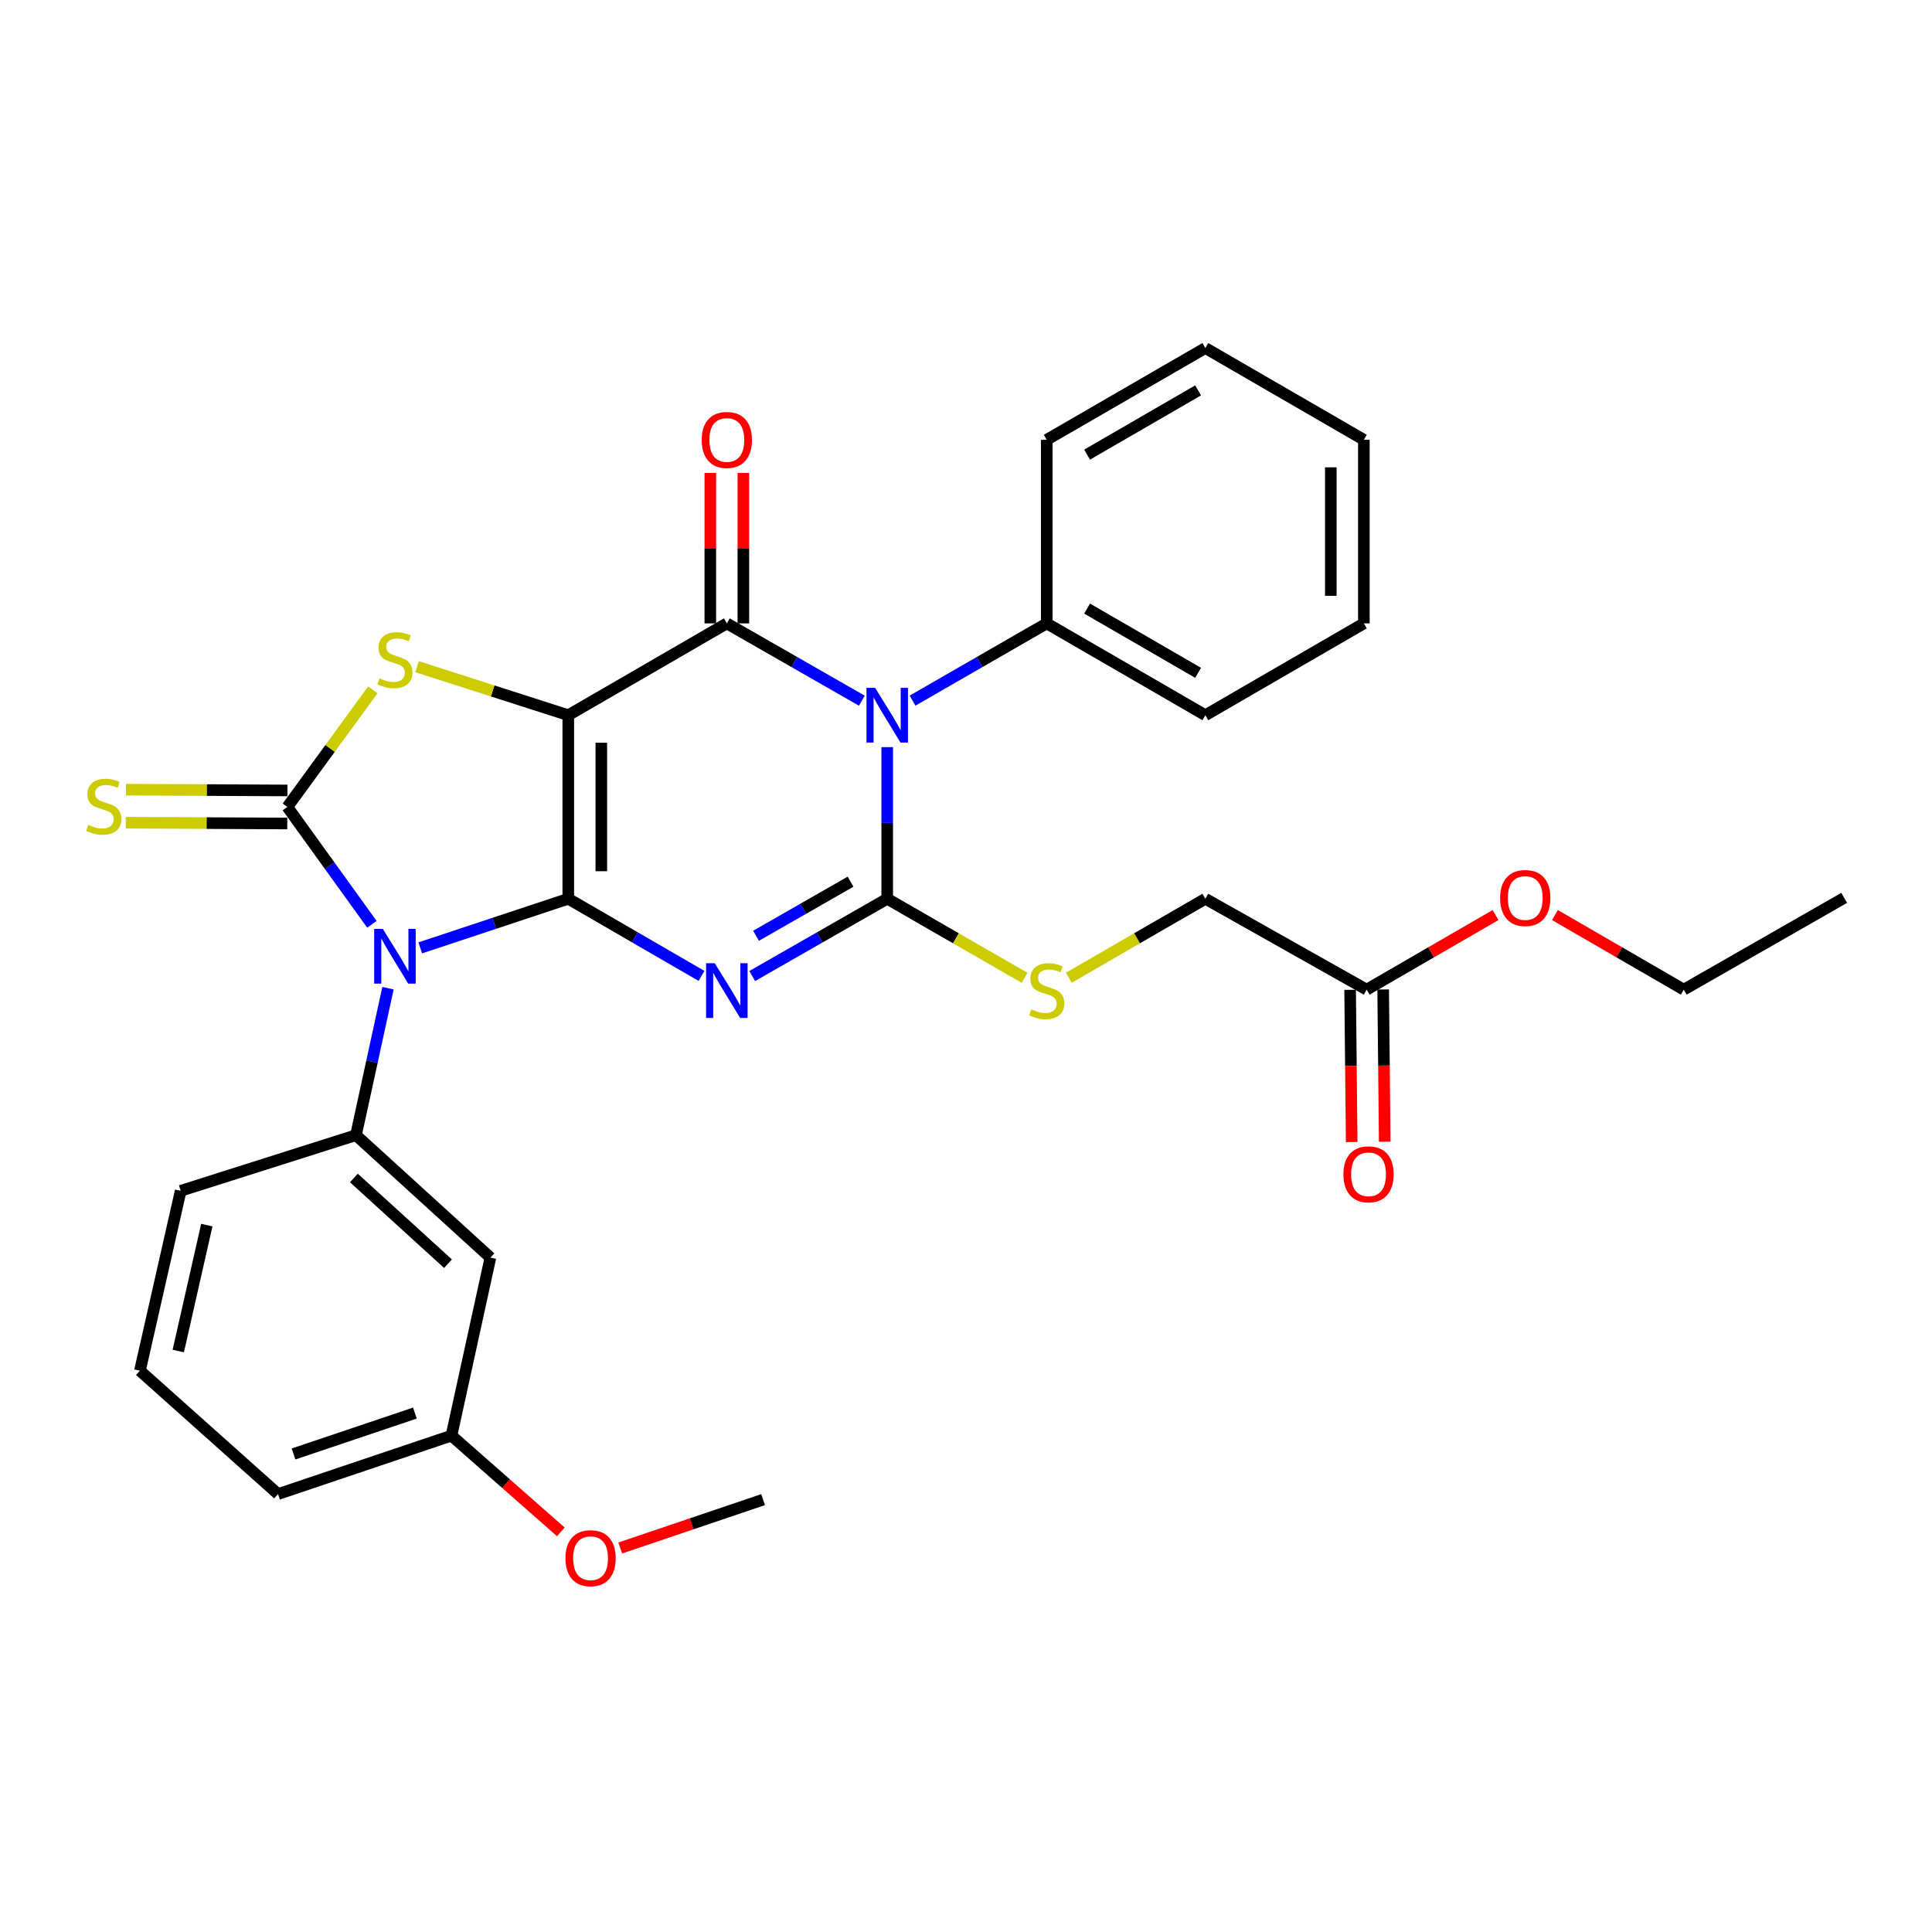 <?xml version='1.0' encoding='iso-8859-1'?>
<svg version='1.1' baseProfile='full'
              xmlns='http://www.w3.org/2000/svg'
                      xmlns:rdkit='http://www.rdkit.org/xml'
                      xmlns:xlink='http://www.w3.org/1999/xlink'
                  xml:space='preserve'
width='1000px' height='1000px' viewBox='0 0 1000 1000'>
<!-- END OF HEADER -->
<rect style='opacity:1.0;fill:#FFFFFF;stroke:none' width='1000' height='1000' x='0' y='0'> </rect>
<path class='bond-0' d='M 294.144,465.196 L 294.144,370.19' style='fill:none;fill-rule:evenodd;stroke:#000000;stroke-width:6px;stroke-linecap:butt;stroke-linejoin:miter;stroke-opacity:1' />
<path class='bond-0' d='M 311.247,450.945 L 311.247,384.441' style='fill:none;fill-rule:evenodd;stroke:#000000;stroke-width:6px;stroke-linecap:butt;stroke-linejoin:miter;stroke-opacity:1' />
<path class='bond-1' d='M 294.144,465.196 L 328.621,485.158' style='fill:none;fill-rule:evenodd;stroke:#000000;stroke-width:6px;stroke-linecap:butt;stroke-linejoin:miter;stroke-opacity:1' />
<path class='bond-1' d='M 328.621,485.158 L 363.098,505.121' style='fill:none;fill-rule:evenodd;stroke:#0000FF;stroke-width:6px;stroke-linecap:butt;stroke-linejoin:miter;stroke-opacity:1' />
<path class='bond-2' d='M 294.144,465.196 L 255.834,477.906' style='fill:none;fill-rule:evenodd;stroke:#000000;stroke-width:6px;stroke-linecap:butt;stroke-linejoin:miter;stroke-opacity:1' />
<path class='bond-2' d='M 255.834,477.906 L 217.524,490.616' style='fill:none;fill-rule:evenodd;stroke:#0000FF;stroke-width:6px;stroke-linecap:butt;stroke-linejoin:miter;stroke-opacity:1' />
<path class='bond-5' d='M 294.144,370.19 L 376.208,322.664' style='fill:none;fill-rule:evenodd;stroke:#000000;stroke-width:6px;stroke-linecap:butt;stroke-linejoin:miter;stroke-opacity:1' />
<path class='bond-7' d='M 294.144,370.19 L 255,357.626' style='fill:none;fill-rule:evenodd;stroke:#000000;stroke-width:6px;stroke-linecap:butt;stroke-linejoin:miter;stroke-opacity:1' />
<path class='bond-7' d='M 255,357.626 L 215.857,345.062' style='fill:none;fill-rule:evenodd;stroke:#CCCC00;stroke-width:6px;stroke-linecap:butt;stroke-linejoin:miter;stroke-opacity:1' />
<path class='bond-3' d='M 389.34,505.196 L 424.281,485.196' style='fill:none;fill-rule:evenodd;stroke:#0000FF;stroke-width:6px;stroke-linecap:butt;stroke-linejoin:miter;stroke-opacity:1' />
<path class='bond-3' d='M 424.281,485.196 L 459.223,465.196' style='fill:none;fill-rule:evenodd;stroke:#000000;stroke-width:6px;stroke-linecap:butt;stroke-linejoin:miter;stroke-opacity:1' />
<path class='bond-3' d='M 391.326,484.353 L 415.785,470.353' style='fill:none;fill-rule:evenodd;stroke:#0000FF;stroke-width:6px;stroke-linecap:butt;stroke-linejoin:miter;stroke-opacity:1' />
<path class='bond-3' d='M 415.785,470.353 L 440.244,456.353' style='fill:none;fill-rule:evenodd;stroke:#000000;stroke-width:6px;stroke-linecap:butt;stroke-linejoin:miter;stroke-opacity:1' />
<path class='bond-6' d='M 192.501,478.422 L 170.617,448.055' style='fill:none;fill-rule:evenodd;stroke:#0000FF;stroke-width:6px;stroke-linecap:butt;stroke-linejoin:miter;stroke-opacity:1' />
<path class='bond-6' d='M 170.617,448.055 L 148.733,417.688' style='fill:none;fill-rule:evenodd;stroke:#000000;stroke-width:6px;stroke-linecap:butt;stroke-linejoin:miter;stroke-opacity:1' />
<path class='bond-8' d='M 200.821,511.493 L 192.535,549.529' style='fill:none;fill-rule:evenodd;stroke:#0000FF;stroke-width:6px;stroke-linecap:butt;stroke-linejoin:miter;stroke-opacity:1' />
<path class='bond-8' d='M 192.535,549.529 L 184.249,587.565' style='fill:none;fill-rule:evenodd;stroke:#000000;stroke-width:6px;stroke-linecap:butt;stroke-linejoin:miter;stroke-opacity:1' />
<path class='bond-4' d='M 459.223,465.196 L 459.223,425.96' style='fill:none;fill-rule:evenodd;stroke:#000000;stroke-width:6px;stroke-linecap:butt;stroke-linejoin:miter;stroke-opacity:1' />
<path class='bond-4' d='M 459.223,425.96 L 459.223,386.725' style='fill:none;fill-rule:evenodd;stroke:#0000FF;stroke-width:6px;stroke-linecap:butt;stroke-linejoin:miter;stroke-opacity:1' />
<path class='bond-9' d='M 459.223,465.196 L 494.776,485.656' style='fill:none;fill-rule:evenodd;stroke:#000000;stroke-width:6px;stroke-linecap:butt;stroke-linejoin:miter;stroke-opacity:1' />
<path class='bond-9' d='M 494.776,485.656 L 530.329,506.116' style='fill:none;fill-rule:evenodd;stroke:#CCCC00;stroke-width:6px;stroke-linecap:butt;stroke-linejoin:miter;stroke-opacity:1' />
<path class='bond-12' d='M 472.345,362.637 L 507.068,342.65' style='fill:none;fill-rule:evenodd;stroke:#0000FF;stroke-width:6px;stroke-linecap:butt;stroke-linejoin:miter;stroke-opacity:1' />
<path class='bond-12' d='M 507.068,342.65 L 541.791,322.664' style='fill:none;fill-rule:evenodd;stroke:#000000;stroke-width:6px;stroke-linecap:butt;stroke-linejoin:miter;stroke-opacity:1' />
<path class='bond-32' d='M 446.091,362.672 L 411.15,342.668' style='fill:none;fill-rule:evenodd;stroke:#0000FF;stroke-width:6px;stroke-linecap:butt;stroke-linejoin:miter;stroke-opacity:1' />
<path class='bond-32' d='M 411.15,342.668 L 376.208,322.664' style='fill:none;fill-rule:evenodd;stroke:#000000;stroke-width:6px;stroke-linecap:butt;stroke-linejoin:miter;stroke-opacity:1' />
<path class='bond-13' d='M 384.76,322.664 L 384.76,283.719' style='fill:none;fill-rule:evenodd;stroke:#000000;stroke-width:6px;stroke-linecap:butt;stroke-linejoin:miter;stroke-opacity:1' />
<path class='bond-13' d='M 384.76,283.719 L 384.76,244.775' style='fill:none;fill-rule:evenodd;stroke:#FF0000;stroke-width:6px;stroke-linecap:butt;stroke-linejoin:miter;stroke-opacity:1' />
<path class='bond-13' d='M 367.657,322.664 L 367.657,283.719' style='fill:none;fill-rule:evenodd;stroke:#000000;stroke-width:6px;stroke-linecap:butt;stroke-linejoin:miter;stroke-opacity:1' />
<path class='bond-13' d='M 367.657,283.719 L 367.657,244.775' style='fill:none;fill-rule:evenodd;stroke:#FF0000;stroke-width:6px;stroke-linecap:butt;stroke-linejoin:miter;stroke-opacity:1' />
<path class='bond-10' d='M 148.774,409.137 L 106.99,408.936' style='fill:none;fill-rule:evenodd;stroke:#000000;stroke-width:6px;stroke-linecap:butt;stroke-linejoin:miter;stroke-opacity:1' />
<path class='bond-10' d='M 106.99,408.936 L 65.205,408.736' style='fill:none;fill-rule:evenodd;stroke:#CCCC00;stroke-width:6px;stroke-linecap:butt;stroke-linejoin:miter;stroke-opacity:1' />
<path class='bond-10' d='M 148.692,426.239 L 106.907,426.039' style='fill:none;fill-rule:evenodd;stroke:#000000;stroke-width:6px;stroke-linecap:butt;stroke-linejoin:miter;stroke-opacity:1' />
<path class='bond-10' d='M 106.907,426.039 L 65.123,425.838' style='fill:none;fill-rule:evenodd;stroke:#CCCC00;stroke-width:6px;stroke-linecap:butt;stroke-linejoin:miter;stroke-opacity:1' />
<path class='bond-31' d='M 148.733,417.688 L 170.856,387.377' style='fill:none;fill-rule:evenodd;stroke:#000000;stroke-width:6px;stroke-linecap:butt;stroke-linejoin:miter;stroke-opacity:1' />
<path class='bond-31' d='M 170.856,387.377 L 192.98,357.067' style='fill:none;fill-rule:evenodd;stroke:#CCCC00;stroke-width:6px;stroke-linecap:butt;stroke-linejoin:miter;stroke-opacity:1' />
<path class='bond-11' d='M 184.249,587.565 L 253.838,650.95' style='fill:none;fill-rule:evenodd;stroke:#000000;stroke-width:6px;stroke-linecap:butt;stroke-linejoin:miter;stroke-opacity:1' />
<path class='bond-11' d='M 183.171,609.717 L 231.883,654.086' style='fill:none;fill-rule:evenodd;stroke:#000000;stroke-width:6px;stroke-linecap:butt;stroke-linejoin:miter;stroke-opacity:1' />
<path class='bond-18' d='M 184.249,587.565 L 93.529,616.364' style='fill:none;fill-rule:evenodd;stroke:#000000;stroke-width:6px;stroke-linecap:butt;stroke-linejoin:miter;stroke-opacity:1' />
<path class='bond-16' d='M 553.242,506.084 L 588.563,485.64' style='fill:none;fill-rule:evenodd;stroke:#CCCC00;stroke-width:6px;stroke-linecap:butt;stroke-linejoin:miter;stroke-opacity:1' />
<path class='bond-16' d='M 588.563,485.64 L 623.884,465.196' style='fill:none;fill-rule:evenodd;stroke:#000000;stroke-width:6px;stroke-linecap:butt;stroke-linejoin:miter;stroke-opacity:1' />
<path class='bond-17' d='M 253.838,650.95 L 233.676,743.076' style='fill:none;fill-rule:evenodd;stroke:#000000;stroke-width:6px;stroke-linecap:butt;stroke-linejoin:miter;stroke-opacity:1' />
<path class='bond-22' d='M 541.791,322.664 L 623.884,370.19' style='fill:none;fill-rule:evenodd;stroke:#000000;stroke-width:6px;stroke-linecap:butt;stroke-linejoin:miter;stroke-opacity:1' />
<path class='bond-22' d='M 562.674,314.991 L 620.139,348.26' style='fill:none;fill-rule:evenodd;stroke:#000000;stroke-width:6px;stroke-linecap:butt;stroke-linejoin:miter;stroke-opacity:1' />
<path class='bond-23' d='M 541.791,322.664 L 541.791,227.639' style='fill:none;fill-rule:evenodd;stroke:#000000;stroke-width:6px;stroke-linecap:butt;stroke-linejoin:miter;stroke-opacity:1' />
<path class='bond-14' d='M 707.373,512.237 L 623.884,465.196' style='fill:none;fill-rule:evenodd;stroke:#000000;stroke-width:6px;stroke-linecap:butt;stroke-linejoin:miter;stroke-opacity:1' />
<path class='bond-15' d='M 698.823,512.325 L 699.226,551.721' style='fill:none;fill-rule:evenodd;stroke:#000000;stroke-width:6px;stroke-linecap:butt;stroke-linejoin:miter;stroke-opacity:1' />
<path class='bond-15' d='M 699.226,551.721 L 699.63,591.117' style='fill:none;fill-rule:evenodd;stroke:#FF0000;stroke-width:6px;stroke-linecap:butt;stroke-linejoin:miter;stroke-opacity:1' />
<path class='bond-15' d='M 715.924,512.15 L 716.328,551.546' style='fill:none;fill-rule:evenodd;stroke:#000000;stroke-width:6px;stroke-linecap:butt;stroke-linejoin:miter;stroke-opacity:1' />
<path class='bond-15' d='M 716.328,551.546 L 716.732,590.942' style='fill:none;fill-rule:evenodd;stroke:#FF0000;stroke-width:6px;stroke-linecap:butt;stroke-linejoin:miter;stroke-opacity:1' />
<path class='bond-19' d='M 707.373,512.237 L 740.734,492.931' style='fill:none;fill-rule:evenodd;stroke:#000000;stroke-width:6px;stroke-linecap:butt;stroke-linejoin:miter;stroke-opacity:1' />
<path class='bond-19' d='M 740.734,492.931 L 774.095,473.625' style='fill:none;fill-rule:evenodd;stroke:#FF0000;stroke-width:6px;stroke-linecap:butt;stroke-linejoin:miter;stroke-opacity:1' />
<path class='bond-20' d='M 233.676,743.076 L 261.979,767.984' style='fill:none;fill-rule:evenodd;stroke:#000000;stroke-width:6px;stroke-linecap:butt;stroke-linejoin:miter;stroke-opacity:1' />
<path class='bond-20' d='M 261.979,767.984 L 290.281,792.891' style='fill:none;fill-rule:evenodd;stroke:#FF0000;stroke-width:6px;stroke-linecap:butt;stroke-linejoin:miter;stroke-opacity:1' />
<path class='bond-33' d='M 233.676,743.076 L 143.916,773.32' style='fill:none;fill-rule:evenodd;stroke:#000000;stroke-width:6px;stroke-linecap:butt;stroke-linejoin:miter;stroke-opacity:1' />
<path class='bond-33' d='M 214.751,731.405 L 151.919,752.576' style='fill:none;fill-rule:evenodd;stroke:#000000;stroke-width:6px;stroke-linecap:butt;stroke-linejoin:miter;stroke-opacity:1' />
<path class='bond-21' d='M 93.529,616.364 L 72.426,709.479' style='fill:none;fill-rule:evenodd;stroke:#000000;stroke-width:6px;stroke-linecap:butt;stroke-linejoin:miter;stroke-opacity:1' />
<path class='bond-21' d='M 107.043,634.112 L 92.272,699.292' style='fill:none;fill-rule:evenodd;stroke:#000000;stroke-width:6px;stroke-linecap:butt;stroke-linejoin:miter;stroke-opacity:1' />
<path class='bond-25' d='M 804.837,473.63 L 838.174,492.934' style='fill:none;fill-rule:evenodd;stroke:#FF0000;stroke-width:6px;stroke-linecap:butt;stroke-linejoin:miter;stroke-opacity:1' />
<path class='bond-25' d='M 838.174,492.934 L 871.512,512.237' style='fill:none;fill-rule:evenodd;stroke:#000000;stroke-width:6px;stroke-linecap:butt;stroke-linejoin:miter;stroke-opacity:1' />
<path class='bond-26' d='M 321.036,801.242 L 358.005,788.725' style='fill:none;fill-rule:evenodd;stroke:#FF0000;stroke-width:6px;stroke-linecap:butt;stroke-linejoin:miter;stroke-opacity:1' />
<path class='bond-26' d='M 358.005,788.725 L 394.974,776.208' style='fill:none;fill-rule:evenodd;stroke:#000000;stroke-width:6px;stroke-linecap:butt;stroke-linejoin:miter;stroke-opacity:1' />
<path class='bond-24' d='M 72.426,709.479 L 143.916,773.32' style='fill:none;fill-rule:evenodd;stroke:#000000;stroke-width:6px;stroke-linecap:butt;stroke-linejoin:miter;stroke-opacity:1' />
<path class='bond-29' d='M 623.884,370.19 L 705.929,322.664' style='fill:none;fill-rule:evenodd;stroke:#000000;stroke-width:6px;stroke-linecap:butt;stroke-linejoin:miter;stroke-opacity:1' />
<path class='bond-28' d='M 541.791,227.639 L 623.884,180.141' style='fill:none;fill-rule:evenodd;stroke:#000000;stroke-width:6px;stroke-linecap:butt;stroke-linejoin:miter;stroke-opacity:1' />
<path class='bond-28' d='M 562.67,235.318 L 620.135,202.069' style='fill:none;fill-rule:evenodd;stroke:#000000;stroke-width:6px;stroke-linecap:butt;stroke-linejoin:miter;stroke-opacity:1' />
<path class='bond-27' d='M 871.512,512.237 L 954.545,464.73' style='fill:none;fill-rule:evenodd;stroke:#000000;stroke-width:6px;stroke-linecap:butt;stroke-linejoin:miter;stroke-opacity:1' />
<path class='bond-30' d='M 623.884,180.141 L 705.929,227.639' style='fill:none;fill-rule:evenodd;stroke:#000000;stroke-width:6px;stroke-linecap:butt;stroke-linejoin:miter;stroke-opacity:1' />
<path class='bond-34' d='M 705.929,322.664 L 705.929,227.639' style='fill:none;fill-rule:evenodd;stroke:#000000;stroke-width:6px;stroke-linecap:butt;stroke-linejoin:miter;stroke-opacity:1' />
<path class='bond-34' d='M 688.827,308.41 L 688.827,241.893' style='fill:none;fill-rule:evenodd;stroke:#000000;stroke-width:6px;stroke-linecap:butt;stroke-linejoin:miter;stroke-opacity:1' />
<path  class='atom-2' d='M 369.948 498.553
L 379.228 513.553
Q 380.148 515.033, 381.628 517.713
Q 383.108 520.393, 383.188 520.553
L 383.188 498.553
L 386.948 498.553
L 386.948 526.873
L 383.068 526.873
L 373.108 510.473
Q 371.948 508.553, 370.708 506.353
Q 369.508 504.153, 369.148 503.473
L 369.148 526.873
L 365.468 526.873
L 365.468 498.553
L 369.948 498.553
' fill='#0000FF'/>
<path  class='atom-3' d='M 198.161 480.804
L 207.441 495.804
Q 208.361 497.284, 209.841 499.964
Q 211.321 502.644, 211.401 502.804
L 211.401 480.804
L 215.161 480.804
L 215.161 509.124
L 211.281 509.124
L 201.321 492.724
Q 200.161 490.804, 198.921 488.604
Q 197.721 486.404, 197.361 485.724
L 197.361 509.124
L 193.681 509.124
L 193.681 480.804
L 198.161 480.804
' fill='#0000FF'/>
<path  class='atom-5' d='M 452.963 356.03
L 462.243 371.03
Q 463.163 372.51, 464.643 375.19
Q 466.123 377.87, 466.203 378.03
L 466.203 356.03
L 469.963 356.03
L 469.963 384.35
L 466.083 384.35
L 456.123 367.95
Q 454.963 366.03, 453.723 363.83
Q 452.523 361.63, 452.163 360.95
L 452.163 384.35
L 448.483 384.35
L 448.483 356.03
L 452.963 356.03
' fill='#0000FF'/>
<path  class='atom-8' d='M 196.421 351.111
Q 196.741 351.231, 198.061 351.791
Q 199.381 352.351, 200.821 352.711
Q 202.301 353.031, 203.741 353.031
Q 206.421 353.031, 207.981 351.751
Q 209.541 350.431, 209.541 348.151
Q 209.541 346.591, 208.741 345.631
Q 207.981 344.671, 206.781 344.151
Q 205.581 343.631, 203.581 343.031
Q 201.061 342.271, 199.541 341.551
Q 198.061 340.831, 196.981 339.311
Q 195.941 337.791, 195.941 335.231
Q 195.941 331.671, 198.341 329.471
Q 200.781 327.271, 205.581 327.271
Q 208.861 327.271, 212.581 328.831
L 211.661 331.911
Q 208.261 330.511, 205.701 330.511
Q 202.941 330.511, 201.421 331.671
Q 199.901 332.791, 199.941 334.751
Q 199.941 336.271, 200.701 337.191
Q 201.501 338.111, 202.621 338.631
Q 203.781 339.151, 205.701 339.751
Q 208.261 340.551, 209.781 341.351
Q 211.301 342.151, 212.381 343.791
Q 213.501 345.391, 213.501 348.151
Q 213.501 352.071, 210.861 354.191
Q 208.261 356.271, 203.901 356.271
Q 201.381 356.271, 199.461 355.711
Q 197.581 355.191, 195.341 354.271
L 196.421 351.111
' fill='#CCCC00'/>
<path  class='atom-10' d='M 533.791 522.433
Q 534.111 522.553, 535.431 523.113
Q 536.751 523.673, 538.191 524.033
Q 539.671 524.353, 541.111 524.353
Q 543.791 524.353, 545.351 523.073
Q 546.911 521.753, 546.911 519.473
Q 546.911 517.913, 546.111 516.953
Q 545.351 515.993, 544.151 515.473
Q 542.951 514.953, 540.951 514.353
Q 538.431 513.593, 536.911 512.873
Q 535.431 512.153, 534.351 510.633
Q 533.311 509.113, 533.311 506.553
Q 533.311 502.993, 535.711 500.793
Q 538.151 498.593, 542.951 498.593
Q 546.231 498.593, 549.951 500.153
L 549.031 503.233
Q 545.631 501.833, 543.071 501.833
Q 540.311 501.833, 538.791 502.993
Q 537.271 504.113, 537.311 506.073
Q 537.311 507.593, 538.071 508.513
Q 538.871 509.433, 539.991 509.953
Q 541.151 510.473, 543.071 511.073
Q 545.631 511.873, 547.151 512.673
Q 548.671 513.473, 549.751 515.113
Q 550.871 516.713, 550.871 519.473
Q 550.871 523.393, 548.231 525.513
Q 545.631 527.593, 541.271 527.593
Q 538.751 527.593, 536.831 527.033
Q 534.951 526.513, 532.711 525.593
L 533.791 522.433
' fill='#CCCC00'/>
<path  class='atom-11' d='M 45.708 426.952
Q 46.028 427.072, 47.348 427.632
Q 48.668 428.192, 50.108 428.552
Q 51.588 428.872, 53.028 428.872
Q 55.708 428.872, 57.268 427.592
Q 58.828 426.272, 58.828 423.992
Q 58.828 422.432, 58.028 421.472
Q 57.268 420.512, 56.068 419.992
Q 54.868 419.472, 52.868 418.872
Q 50.348 418.112, 48.828 417.392
Q 47.348 416.672, 46.268 415.152
Q 45.228 413.632, 45.228 411.072
Q 45.228 407.512, 47.628 405.312
Q 50.068 403.112, 54.868 403.112
Q 58.148 403.112, 61.868 404.672
L 60.948 407.752
Q 57.548 406.352, 54.988 406.352
Q 52.228 406.352, 50.708 407.512
Q 49.188 408.632, 49.228 410.592
Q 49.228 412.112, 49.988 413.032
Q 50.788 413.952, 51.908 414.472
Q 53.068 414.992, 54.988 415.592
Q 57.548 416.392, 59.068 417.192
Q 60.588 417.992, 61.668 419.632
Q 62.788 421.232, 62.788 423.992
Q 62.788 427.912, 60.148 430.032
Q 57.548 432.112, 53.188 432.112
Q 50.668 432.112, 48.748 431.552
Q 46.868 431.032, 44.628 430.112
L 45.708 426.952
' fill='#CCCC00'/>
<path  class='atom-14' d='M 363.208 227.719
Q 363.208 220.919, 366.568 217.119
Q 369.928 213.319, 376.208 213.319
Q 382.488 213.319, 385.848 217.119
Q 389.208 220.919, 389.208 227.719
Q 389.208 234.599, 385.808 238.519
Q 382.408 242.399, 376.208 242.399
Q 369.968 242.399, 366.568 238.519
Q 363.208 234.639, 363.208 227.719
M 376.208 239.199
Q 380.528 239.199, 382.848 236.319
Q 385.208 233.399, 385.208 227.719
Q 385.208 222.159, 382.848 219.359
Q 380.528 216.519, 376.208 216.519
Q 371.888 216.519, 369.528 219.319
Q 367.208 222.119, 367.208 227.719
Q 367.208 233.439, 369.528 236.319
Q 371.888 239.199, 376.208 239.199
' fill='#FF0000'/>
<path  class='atom-16' d='M 695.352 607.817
Q 695.352 601.017, 698.712 597.217
Q 702.072 593.417, 708.352 593.417
Q 714.632 593.417, 717.992 597.217
Q 721.352 601.017, 721.352 607.817
Q 721.352 614.697, 717.952 618.617
Q 714.552 622.497, 708.352 622.497
Q 702.112 622.497, 698.712 618.617
Q 695.352 614.737, 695.352 607.817
M 708.352 619.297
Q 712.672 619.297, 714.992 616.417
Q 717.352 613.497, 717.352 607.817
Q 717.352 602.257, 714.992 599.457
Q 712.672 596.617, 708.352 596.617
Q 704.032 596.617, 701.672 599.417
Q 699.352 602.217, 699.352 607.817
Q 699.352 613.537, 701.672 616.417
Q 704.032 619.297, 708.352 619.297
' fill='#FF0000'/>
<path  class='atom-20' d='M 776.466 464.81
Q 776.466 458.01, 779.826 454.21
Q 783.186 450.41, 789.466 450.41
Q 795.746 450.41, 799.106 454.21
Q 802.466 458.01, 802.466 464.81
Q 802.466 471.69, 799.066 475.61
Q 795.666 479.49, 789.466 479.49
Q 783.226 479.49, 779.826 475.61
Q 776.466 471.73, 776.466 464.81
M 789.466 476.29
Q 793.786 476.29, 796.106 473.41
Q 798.466 470.49, 798.466 464.81
Q 798.466 459.25, 796.106 456.45
Q 793.786 453.61, 789.466 453.61
Q 785.146 453.61, 782.786 456.41
Q 780.466 459.21, 780.466 464.81
Q 780.466 470.53, 782.786 473.41
Q 785.146 476.29, 789.466 476.29
' fill='#FF0000'/>
<path  class='atom-21' d='M 292.679 806.522
Q 292.679 799.722, 296.039 795.922
Q 299.399 792.122, 305.679 792.122
Q 311.959 792.122, 315.319 795.922
Q 318.679 799.722, 318.679 806.522
Q 318.679 813.402, 315.279 817.322
Q 311.879 821.202, 305.679 821.202
Q 299.439 821.202, 296.039 817.322
Q 292.679 813.442, 292.679 806.522
M 305.679 818.002
Q 309.999 818.002, 312.319 815.122
Q 314.679 812.202, 314.679 806.522
Q 314.679 800.962, 312.319 798.162
Q 309.999 795.322, 305.679 795.322
Q 301.359 795.322, 298.999 798.122
Q 296.679 800.922, 296.679 806.522
Q 296.679 812.242, 298.999 815.122
Q 301.359 818.002, 305.679 818.002
' fill='#FF0000'/>
</svg>

